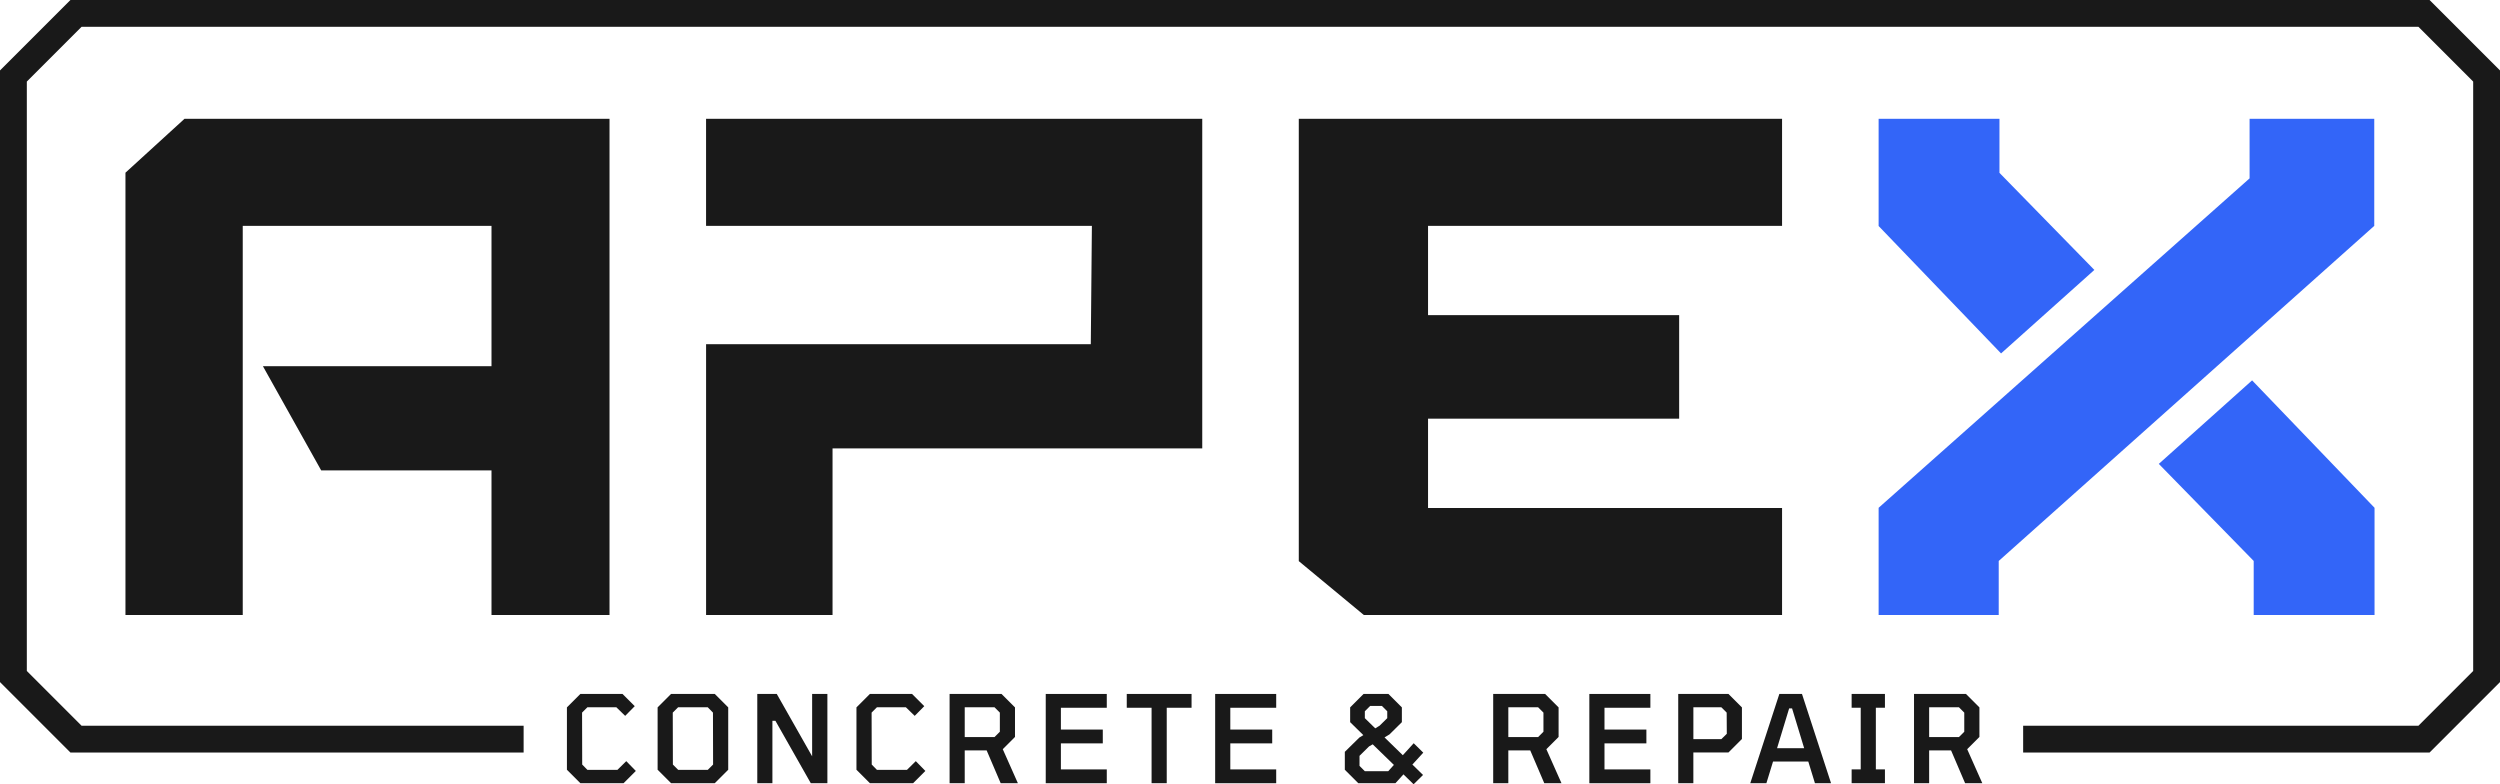 <svg xmlns="http://www.w3.org/2000/svg" id="Layer_2" viewBox="0 0 1397.86 438.53"><defs><style>      .cls-1 {        fill: #191919;      }      .cls-2 {        fill: #3365f8;      }    </style></defs><g id="Layer_1-2" data-name="Layer_1"><g><path class="cls-1" d="M1358.47,0H39.39L0,39.39v341.99l39.39,39.4h253.39v-15H45.6l-30.6-30.61V45.61l30.6-30.61h1306.66l30.6,30.61v329.56l-30.6,30.61h-221.03v15h227.24l39.39-39.4V39.39L1358.47,0Z"></path><g><path class="cls-1" d="M324.51,437.92l-7.52-7.52v-34.87l7.52-7.52h23.56l6.84,6.84-5.35,5.42-4.94-4.81h-16.18l-2.98,2.98.07,29.05,2.91,2.98h16.79l4.94-4.88,5.35,5.48-6.84,6.84h-24.17Z"></path><path class="cls-1" d="M375.22,437.92l-7.52-7.52v-34.87l7.52-7.52h24.44l7.52,7.52v34.87l-7.52,7.52h-24.44ZM379.22,430.48h16.52l2.98-2.98-.07-29.05-2.91-2.98h-16.59l-2.98,2.98.07,29.05,2.98,2.98Z"></path><path class="cls-1" d="M423.43,437.92v-49.9h10.9l19.77,34.87v-34.87h8.53v49.9h-9.28l-19.77-34.87h-1.69v34.87h-8.46Z"></path><path class="cls-1" d="M486.4,437.92l-7.52-7.52v-34.87l7.52-7.52h23.56l6.84,6.84-5.35,5.42-4.94-4.81h-16.18l-2.98,2.98.07,29.05,2.91,2.98h16.79l4.94-4.88,5.35,5.48-6.84,6.84h-24.17Z"></path><path class="cls-1" d="M530.96,437.92v-49.9h29.05l7.52,7.52v16.52l-6.84,6.84,8.46,19.03h-9.62l-7.85-18.35h-12.26v18.35h-8.46ZM539.42,412.13h16.66l2.98-2.98v-10.7l-2.98-2.98h-16.66v16.66Z"></path><path class="cls-1" d="M584.72,437.92v-49.9h34.13v7.72h-25.66v12.19h23.43v7.72h-23.43v14.56h25.66v7.72h-34.13Z"></path><path class="cls-1" d="M643.9,437.92v-42.18h-13.88v-7.72h36.23v7.72h-13.88v42.18h-8.46Z"></path><path class="cls-1" d="M679.45,437.92v-49.9h34.13v7.72h-25.66v12.19h23.43v7.72h-23.43v14.56h25.66v7.72h-34.13Z"></path><path class="cls-1" d="M790.42,438.53l-5.69-5.55-4.47,4.94h-20.79l-7.52-7.52v-10.02l8.13-7.99,2.23-1.35-7.38-7.25v-8.26l7.52-7.52h13.88l7.52,7.52v8.26l-6.91,6.84-2.78,1.69,10.22,9.95,6.09-6.7,5.35,5.28-6.09,6.64,5.96,5.82-5.28,5.21ZM763.14,431.22h13.07l3.18-3.52-11.85-11.51-2.03,1.15-5.35,5.28v5.62l2.98,2.98ZM768.96,407.25l2.44-1.49,4.27-4.2v-3.86l-2.98-2.98h-6.57l-2.98,2.98v3.86l5.82,5.69Z"></path><path class="cls-1" d="M834.91,437.92v-49.9h29.05l7.52,7.52v16.52l-6.84,6.84,8.46,19.03h-9.62l-7.85-18.35h-12.26v18.35h-8.46ZM843.37,412.13h16.66l2.98-2.98v-10.7l-2.98-2.98h-16.66v16.66Z"></path><path class="cls-1" d="M888.67,437.92v-49.9h34.13v7.72h-25.66v12.19h23.43v7.72h-23.43v14.56h25.66v7.72h-34.13Z"></path><path class="cls-1" d="M938.37,437.92v-49.9h28.1l7.52,7.52v17.67l-7.52,7.52h-19.64v17.2h-8.46ZM946.84,413.28h15.64l3.05-2.98-.07-11.85-2.98-2.98h-15.64v17.81Z"></path><path class="cls-1" d="M978.66,437.92l16.25-49.9h12.66l16.25,49.9h-9.01l-3.72-12.12h-19.7l-3.72,12.12h-9.01ZM993.62,418.36h15.17l-6.77-22.28h-1.62l-6.77,22.28Z"></path><path class="cls-1" d="M1035.33,437.92v-7.72h5.08v-34.47h-5.08v-7.72h18.62v7.72h-5.08v34.47h5.08v7.72h-18.62Z"></path><path class="cls-1" d="M1070.21,437.92v-49.9h29.05l7.52,7.52v16.52l-6.84,6.84,8.46,19.03h-9.62l-7.85-18.35h-12.26v18.35h-8.46ZM1078.67,412.13h16.66l2.98-2.98v-10.7l-2.98-2.98h-16.66v16.66Z"></path></g><g><path class="cls-1" d="M340.81,66.44v277.43h-65.99v-80.85h-95.23l-32.58-58.26h127.81v-78.47h-139.09v217.58h-65.58V96.56l33-30.12h237.66Z"></path><path class="cls-1" d="M672.23,66.44v184.29h-206.72v93.14h-70.71v-151.4h215.11l.61-66.19h-215.73v-59.85h277.43Z"></path><polygon class="cls-1" points="996.43 284.03 996.43 343.87 762.58 343.87 726.21 313.75 726.21 66.44 996.43 66.44 996.43 126.28 798.48 126.28 798.48 176.22 938.89 176.22 938.89 234.08 798.48 234.08 798.48 284.03 996.43 284.03"></polygon><g><path class="cls-2" d="M1327.56,126.29l-209.99,187.37v30.21h-67.15v-59.94l207.42-184.2v-33.29h69.71v59.85ZM1117.99,96.65l53.06,54.28-52.17,46.69-68.46-71.25v-59.94h67.57v30.21Z"></path><polygon class="cls-2" points="1260.14 313.65 1207.08 259.38 1259.25 212.68 1327.71 283.93 1327.71 343.87 1260.14 343.87 1260.14 313.65"></polygon></g></g></g></g></svg>